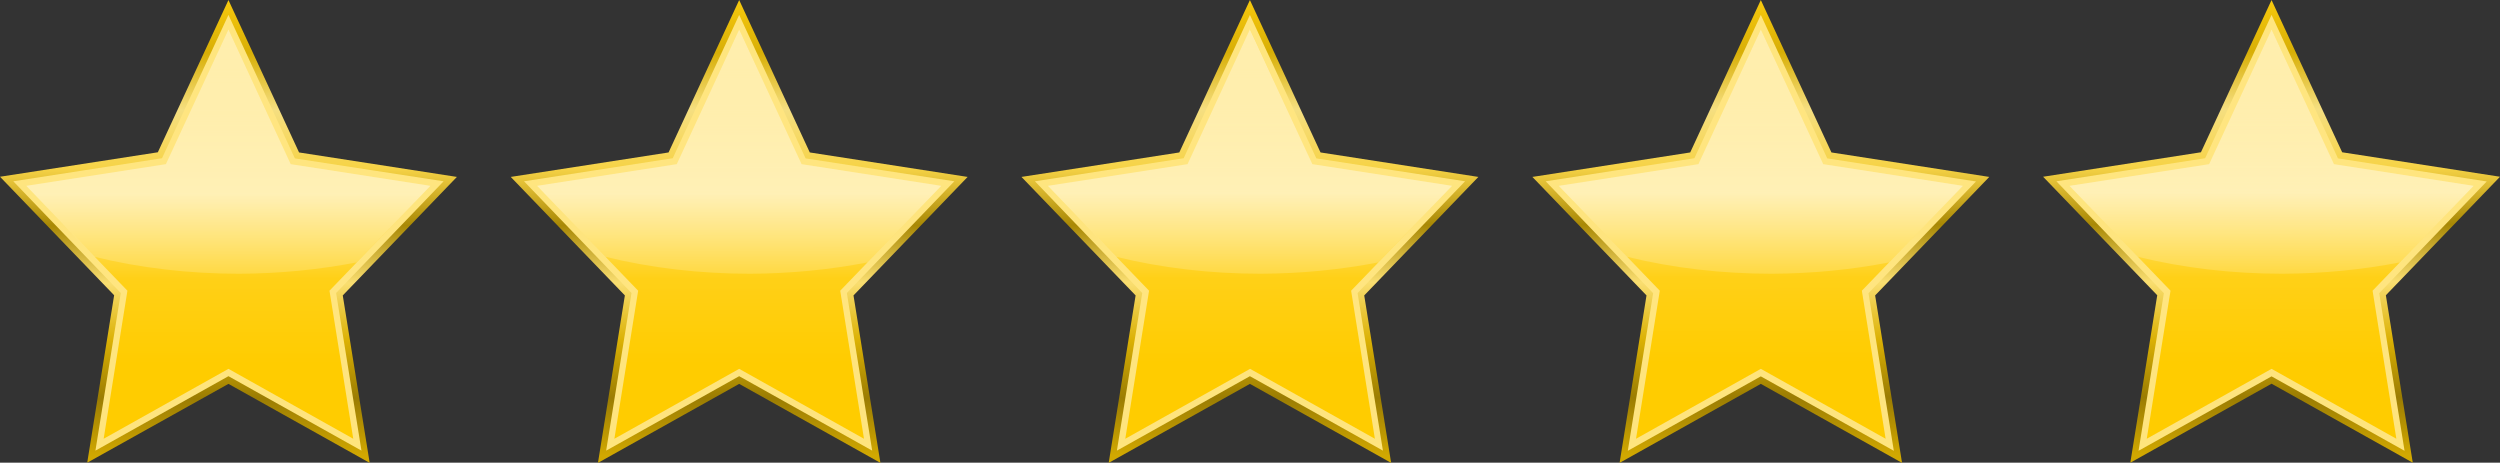 <?xml version="1.0" encoding="utf-8"?>
<!-- Generator: Adobe Illustrator 27.4.0, SVG Export Plug-In . SVG Version: 6.00 Build 0)  -->
<svg version="1.1" id="Layer_1" xmlns="http://www.w3.org/2000/svg" xmlns:xlink="http://www.w3.org/1999/xlink" x="0px" y="0px"
	 viewBox="0 0 143.03 26.47" style="enable-background:new 0 0 143.03 26.47;" xml:space="preserve">
<rect x="0" y="0" width="143.03" height="26.47" fill="#333333" stroke="none"/>
<style type="text/css">
	.st0{fill:url(#SVGID_1_);fill-opacity:0.981;}
	.st1{fill:#FFE680;fill-opacity:0.981;}
	.st2{fill:url(#SVGID_00000068668313125783944050000002825152748690649763_);}
	.st3{fill:url(#SVGID_00000163751982340978342130000009510206373530688951_);}
	.st4{fill:url(#SVGID_00000072247471560178374710000000718841205613956485_);fill-opacity:0.981;}
	.st5{fill:url(#SVGID_00000055701900310017064120000018297386832610986905_);}
	.st6{fill:url(#SVGID_00000031917577180898048510000009310023935513082767_);}
	.st7{fill:url(#SVGID_00000107552602361682176850000017454867294494080152_);fill-opacity:0.981;}
	.st8{fill:url(#SVGID_00000058573158977853537440000012511225984964638090_);}
	.st9{fill:url(#SVGID_00000165953183150374539430000014612825878922795148_);}
	.st10{fill:url(#SVGID_00000176762190148558474210000017602901039278941827_);fill-opacity:0.981;}
	.st11{fill:url(#SVGID_00000142160026358184709090000001697049346024165770_);}
	.st12{fill:url(#SVGID_00000036252277971224277740000011314193027550667436_);}
	.st13{fill:url(#SVGID_00000025444073089599305100000004244234537424121766_);fill-opacity:0.981;}
	.st14{fill:url(#SVGID_00000005240544111299180330000011236567166069568168_);}
	.st15{fill:url(#SVGID_00000066493808535674990020000014106413845807223717_);}
</style>
<g>
	<g>
		<g transform="translate(0 .372)">
			
				<linearGradient id="SVGID_1_" gradientUnits="userSpaceOnUse" x1="-37.69" y1="2031.326" x2="-16.383" y2="2068.235" gradientTransform="matrix(-0.536 -0.309 0.309 -0.536 -635.568 1102.869)">
				<stop  offset="0" style="stop-color:#D4AA00"/>
				<stop  offset="0.125" style="stop-color:#9D7E01"/>
				<stop  offset="0.25" style="stop-color:#DEB303"/>
				<stop  offset="0.375" style="stop-color:#FDE172"/>
				<stop  offset="0.5" style="stop-color:#AB8A04"/>
				<stop  offset="0.625" style="stop-color:#FAD647"/>
				<stop  offset="0.75" style="stop-color:#F9E282"/>
				<stop  offset="0.875" style="stop-color:#DBB105"/>
				<stop  offset="1" style="stop-color:#FFCF0D"/>
			</linearGradient>
			<path color-rendering="auto" shape-rendering="auto" image-rendering="auto" class="st0" d="M13.07-0.37l0.63,1.36l3.41,7.36
				l9.03,1.4l-6.53,6.78l1.54,9.58l-8.08-4.52L4.99,26.1l1.54-9.58L0,9.74l9.03-1.4L13.07-0.37z M13.07,3L9.96,9.71l-6.95,1.08
				L8.04,16l-1.19,7.37l6.21-3.48l6.21,3.48L18.09,16l5.03-5.22l-6.95-1.08L13.07,3z"/>
			<path color-rendering="auto" shape-rendering="auto" image-rendering="auto" class="st1" d="M13.07,0.48l0.31,0.67l3.49,7.54
				L25.38,10l-6.15,6.39l1.45,9.02l-7.61-4.26l-7.61,4.26l1.45-9.02L0.76,10l8.51-1.32L13.07,0.48z M13.07,2.15L9.73,9.36
				l-7.47,1.16l5.41,5.61l-1.28,7.93l6.68-3.74l6.68,3.74l-1.28-7.93l5.41-5.61l-7.47-1.16L13.07,2.15z"/>
			
				<linearGradient id="SVGID_00000078042377966985595850000015819187593213827715_" gradientUnits="userSpaceOnUse" x1="-33.421" y1="2038.724" x2="-17.73" y2="2065.906" gradientTransform="matrix(-0.536 -0.309 0.309 -0.536 -635.568 1102.869)">
				<stop  offset="0" style="stop-color:#FFCC00"/>
				<stop  offset="0.25" style="stop-color:#FFD017"/>
				<stop  offset="0.5" style="stop-color:#FFEA98"/>
				<stop  offset="1" style="stop-color:#FFDA4E"/>
			</linearGradient>
			<path style="fill:url(#SVGID_00000078042377966985595850000015819187593213827715_);" d="M13.07,1.31L9.5,9.02l-7.99,1.24l5.78,6
				l-1.36,8.47l7.14-4l7.14,4l-1.36-8.47l5.78-6l-7.99-1.24L13.07,1.31z"/>
			
				<linearGradient id="SVGID_00000120527536568953395400000015486684544907679149_" gradientUnits="userSpaceOnUse" x1="1207.199" y1="3674.665" x2="1207.199" y2="3532.479" gradientTransform="matrix(0.164 0 0 -0.164 -184.57 600.959)">
				<stop  offset="0" style="stop-color:#FFFFFF;stop-opacity:0.616"/>
				<stop  offset="1" style="stop-color:#FFFFFF;stop-opacity:0"/>
			</linearGradient>
			
				<path color-rendering="auto" shape-rendering="auto" image-rendering="auto" style="fill:url(#SVGID_00000120527536568953395400000015486684544907679149_);" d="
				M13.07,1.31L9.49,9.02l-7.99,1.24l3.91,4.06c2.59,0.64,5.41,0.97,8.27,0.97c2.29-0.01,4.57-0.23,6.72-0.65l4.22-4.38l-7.99-1.24
				L13.07,1.31z"/>
		</g>
		<g transform="translate(0 .372)">
			
				<linearGradient id="SVGID_00000096034763414118412090000010927167914367204267_" gradientUnits="userSpaceOnUse" x1="-78.592" y1="2054.94" x2="-57.285" y2="2091.849" gradientTransform="matrix(-0.536 -0.309 0.309 -0.536 -635.568 1102.869)">
				<stop  offset="0" style="stop-color:#D4AA00"/>
				<stop  offset="0.125" style="stop-color:#9D7E01"/>
				<stop  offset="0.25" style="stop-color:#DEB303"/>
				<stop  offset="0.375" style="stop-color:#FDE172"/>
				<stop  offset="0.5" style="stop-color:#AB8A04"/>
				<stop  offset="0.625" style="stop-color:#FAD647"/>
				<stop  offset="0.75" style="stop-color:#F9E282"/>
				<stop  offset="0.875" style="stop-color:#DBB105"/>
				<stop  offset="1" style="stop-color:#FFCF0D"/>
			</linearGradient>
			
				<path color-rendering="auto" shape-rendering="auto" image-rendering="auto" style="fill:url(#SVGID_00000096034763414118412090000010927167914367204267_);fill-opacity:0.981;" d="
				M42.29-0.37l0.63,1.36l3.41,7.36l9.03,1.4l-6.53,6.78l1.54,9.58l-8.08-4.52l-8.08,4.52l1.54-9.58l-6.53-6.78l9.03-1.4L42.29-0.37
				z M42.29,3l-3.11,6.71l-6.95,1.08L37.26,16l-1.19,7.37l6.21-3.48l6.21,3.48L47.32,16l5.03-5.22L45.4,9.71L42.29,3z"/>
			<path color-rendering="auto" shape-rendering="auto" image-rendering="auto" class="st1" d="M42.29,0.48l0.31,0.67l3.49,7.54
				L54.6,10l-6.15,6.39l1.45,9.02l-7.61-4.26l-7.61,4.26l1.45-9.02L29.98,10l8.51-1.32L42.29,0.48z M42.29,2.15l-3.34,7.21
				l-7.47,1.16l5.41,5.61l-1.28,7.93l6.68-3.74l6.68,3.74l-1.28-7.93l5.41-5.61l-7.47-1.16L42.29,2.15z"/>
			
				<linearGradient id="SVGID_00000099625417693995129430000017985635145219177355_" gradientUnits="userSpaceOnUse" x1="-74.324" y1="2062.339" x2="-58.633" y2="2089.52" gradientTransform="matrix(-0.536 -0.309 0.309 -0.536 -635.568 1102.869)">
				<stop  offset="0" style="stop-color:#FFCC00"/>
				<stop  offset="0.25" style="stop-color:#FFD017"/>
				<stop  offset="0.5" style="stop-color:#FFEA98"/>
				<stop  offset="1" style="stop-color:#FFDA4E"/>
			</linearGradient>
			<path style="fill:url(#SVGID_00000099625417693995129430000017985635145219177355_);" d="M42.29,1.31l-3.57,7.71l-7.99,1.24
				l5.78,6l-1.36,8.47l7.14-4l7.14,4l-1.36-8.47l5.78-6l-7.99-1.24L42.29,1.31z"/>
			
				<linearGradient id="SVGID_00000158707320194470713130000005816638008861495698_" gradientUnits="userSpaceOnUse" x1="1385.702" y1="3674.665" x2="1385.702" y2="3532.479" gradientTransform="matrix(0.164 0 0 -0.164 -184.57 600.959)">
				<stop  offset="0" style="stop-color:#FFFFFF;stop-opacity:0.616"/>
				<stop  offset="1" style="stop-color:#FFFFFF;stop-opacity:0"/>
			</linearGradient>
			
				<path color-rendering="auto" shape-rendering="auto" image-rendering="auto" style="fill:url(#SVGID_00000158707320194470713130000005816638008861495698_);" d="
				M42.29,1.31l-3.57,7.71l-7.99,1.24l3.91,4.06c2.59,0.64,5.41,0.97,8.27,0.97c2.29-0.01,4.57-0.23,6.72-0.65l4.22-4.38l-7.99-1.24
				L42.29,1.31z"/>
		</g>
		<g transform="translate(0 .372)">
			
				<linearGradient id="SVGID_00000129176675717759727970000008023143162429182862_" gradientUnits="userSpaceOnUse" x1="-119.495" y1="2078.555" x2="-98.187" y2="2115.463" gradientTransform="matrix(-0.536 -0.309 0.309 -0.536 -635.568 1102.869)">
				<stop  offset="0" style="stop-color:#D4AA00"/>
				<stop  offset="0.125" style="stop-color:#9D7E01"/>
				<stop  offset="0.25" style="stop-color:#DEB303"/>
				<stop  offset="0.375" style="stop-color:#FDE172"/>
				<stop  offset="0.5" style="stop-color:#AB8A04"/>
				<stop  offset="0.625" style="stop-color:#FAD647"/>
				<stop  offset="0.75" style="stop-color:#F9E282"/>
				<stop  offset="0.875" style="stop-color:#DBB105"/>
				<stop  offset="1" style="stop-color:#FFCF0D"/>
			</linearGradient>
			
				<path color-rendering="auto" shape-rendering="auto" image-rendering="auto" style="fill:url(#SVGID_00000129176675717759727970000008023143162429182862_);fill-opacity:0.981;" d="
				M71.51-0.37l0.63,1.36l3.41,7.36l9.03,1.4l-6.53,6.78l1.54,9.58l-8.08-4.52l-8.08,4.52l1.54-9.58l-6.53-6.78l9.03-1.4L71.51-0.37
				z M71.51,3l-3.11,6.71l-6.95,1.08L66.49,16l-1.19,7.37l6.21-3.48l6.21,3.48L76.54,16l5.03-5.22l-6.95-1.08L71.51,3z"/>
			<path color-rendering="auto" shape-rendering="auto" image-rendering="auto" class="st1" d="M71.51,0.48l0.31,0.67l3.49,7.54
				L83.82,10l-6.15,6.39l1.45,9.02l-7.61-4.26l-7.61,4.26l1.45-9.02L59.21,10l8.51-1.32L71.51,0.48z M71.51,2.15l-3.34,7.21
				l-7.47,1.16l5.41,5.61l-1.28,7.93l6.68-3.74l6.68,3.74l-1.28-7.93l5.41-5.61l-7.47-1.16L71.51,2.15z"/>
			
				<linearGradient id="SVGID_00000065773253275301495700000003704650746494284187_" gradientUnits="userSpaceOnUse" x1="-115.226" y1="2085.953" x2="-99.535" y2="2113.135" gradientTransform="matrix(-0.536 -0.309 0.309 -0.536 -635.568 1102.869)">
				<stop  offset="0" style="stop-color:#FFCC00"/>
				<stop  offset="0.25" style="stop-color:#FFD017"/>
				<stop  offset="0.5" style="stop-color:#FFEA98"/>
				<stop  offset="1" style="stop-color:#FFDA4E"/>
			</linearGradient>
			<path style="fill:url(#SVGID_00000065773253275301495700000003704650746494284187_);" d="M71.52,1.31l-3.57,7.71l-7.99,1.24
				l5.78,6l-1.36,8.47l7.14-4l7.14,4l-1.36-8.47l5.78-6l-7.99-1.24L71.52,1.31z"/>
			
				<linearGradient id="SVGID_00000057130581135526174650000017959301578510421649_" gradientUnits="userSpaceOnUse" x1="1564.204" y1="3674.665" x2="1564.204" y2="3532.479" gradientTransform="matrix(0.164 0 0 -0.164 -184.57 600.959)">
				<stop  offset="0" style="stop-color:#FFFFFF;stop-opacity:0.616"/>
				<stop  offset="1" style="stop-color:#FFFFFF;stop-opacity:0"/>
			</linearGradient>
			
				<path color-rendering="auto" shape-rendering="auto" image-rendering="auto" style="fill:url(#SVGID_00000057130581135526174650000017959301578510421649_);" d="
				M71.51,1.31l-3.57,7.71l-7.99,1.24l3.91,4.06c2.59,0.64,5.41,0.97,8.27,0.97c2.29-0.01,4.57-0.23,6.72-0.65l4.22-4.38l-7.99-1.24
				L71.51,1.31z"/>
		</g>
		<g transform="translate(0 .372)">
			
				<linearGradient id="SVGID_00000065772438475038760150000007214140836070264242_" gradientUnits="userSpaceOnUse" x1="-160.397" y1="2102.169" x2="-139.089" y2="2139.078" gradientTransform="matrix(-0.536 -0.309 0.309 -0.536 -635.568 1102.869)">
				<stop  offset="0" style="stop-color:#D4AA00"/>
				<stop  offset="0.125" style="stop-color:#9D7E01"/>
				<stop  offset="0.25" style="stop-color:#DEB303"/>
				<stop  offset="0.375" style="stop-color:#FDE172"/>
				<stop  offset="0.5" style="stop-color:#AB8A04"/>
				<stop  offset="0.625" style="stop-color:#FAD647"/>
				<stop  offset="0.75" style="stop-color:#F9E282"/>
				<stop  offset="0.875" style="stop-color:#DBB105"/>
				<stop  offset="1" style="stop-color:#FFCF0D"/>
			</linearGradient>
			
				<path color-rendering="auto" shape-rendering="auto" image-rendering="auto" style="fill:url(#SVGID_00000065772438475038760150000007214140836070264242_);fill-opacity:0.981;" d="
				M100.74-0.37l0.63,1.36l3.41,7.36l9.03,1.4l-6.53,6.78l1.54,9.58l-8.08-4.52l-8.08,4.52l1.54-9.58l-6.53-6.78l9.03-1.4
				L100.74-0.37z M100.74,3l-3.11,6.71l-6.95,1.08L95.71,16l-1.19,7.37l6.21-3.48l6.21,3.48L105.76,16l5.03-5.22l-6.95-1.08
				L100.74,3z"/>
			<path color-rendering="auto" shape-rendering="auto" image-rendering="auto" class="st1" d="M100.74,0.48l0.31,0.67l3.49,7.54
				l8.51,1.32l-6.15,6.39l1.45,9.02l-7.61-4.26l-7.61,4.26l1.45-9.02L88.43,10l8.51-1.32L100.74,0.48z M100.74,2.15L97.4,9.36
				l-7.47,1.16l5.41,5.61l-1.28,7.93l6.68-3.74l6.68,3.74l-1.28-7.93l5.41-5.61l-7.47-1.16L100.74,2.15z"/>
			
				<linearGradient id="SVGID_00000013158536521849461830000000244294670961777822_" gradientUnits="userSpaceOnUse" x1="-156.128" y1="2109.567" x2="-140.437" y2="2136.749" gradientTransform="matrix(-0.536 -0.309 0.309 -0.536 -635.568 1102.869)">
				<stop  offset="0" style="stop-color:#FFCC00"/>
				<stop  offset="0.25" style="stop-color:#FFD017"/>
				<stop  offset="0.5" style="stop-color:#FFEA98"/>
				<stop  offset="1" style="stop-color:#FFDA4E"/>
			</linearGradient>
			<path style="fill:url(#SVGID_00000013158536521849461830000000244294670961777822_);" d="M100.74,1.31l-3.57,7.71l-7.99,1.24
				l5.78,6l-1.36,8.47l7.14-4l7.14,4l-1.36-8.47l5.78-6l-7.99-1.24L100.74,1.31z"/>
			
				<linearGradient id="SVGID_00000070797642725625171170000017412835825485344183_" gradientUnits="userSpaceOnUse" x1="1742.707" y1="3674.665" x2="1742.707" y2="3532.479" gradientTransform="matrix(0.164 0 0 -0.164 -184.57 600.959)">
				<stop  offset="0" style="stop-color:#FFFFFF;stop-opacity:0.616"/>
				<stop  offset="1" style="stop-color:#FFFFFF;stop-opacity:0"/>
			</linearGradient>
			
				<path color-rendering="auto" shape-rendering="auto" image-rendering="auto" style="fill:url(#SVGID_00000070797642725625171170000017412835825485344183_);" d="
				M100.74,1.31l-3.57,7.71l-7.99,1.24l3.91,4.06c2.59,0.64,5.41,0.97,8.27,0.97c2.29-0.01,4.57-0.23,6.72-0.65l4.22-4.38
				l-7.99-1.24L100.74,1.31z"/>
		</g>
		<g transform="translate(0 .372)">
			
				<linearGradient id="SVGID_00000085235371597215866450000000962931239231652255_" gradientUnits="userSpaceOnUse" x1="-201.299" y1="2125.783" x2="-179.991" y2="2162.692" gradientTransform="matrix(-0.536 -0.309 0.309 -0.536 -635.568 1102.869)">
				<stop  offset="0" style="stop-color:#D4AA00"/>
				<stop  offset="0.125" style="stop-color:#9D7E01"/>
				<stop  offset="0.25" style="stop-color:#DEB303"/>
				<stop  offset="0.375" style="stop-color:#FDE172"/>
				<stop  offset="0.5" style="stop-color:#AB8A04"/>
				<stop  offset="0.625" style="stop-color:#FAD647"/>
				<stop  offset="0.75" style="stop-color:#F9E282"/>
				<stop  offset="0.875" style="stop-color:#DBB105"/>
				<stop  offset="1" style="stop-color:#FFCF0D"/>
			</linearGradient>
			
				<path color-rendering="auto" shape-rendering="auto" image-rendering="auto" style="fill:url(#SVGID_00000085235371597215866450000000962931239231652255_);fill-opacity:0.981;" d="
				M129.96-0.37l0.63,1.36L134,8.34l9.03,1.4l-6.53,6.78l1.54,9.58l-8.08-4.52l-8.08,4.52l1.54-9.58l-6.53-6.78l9.03-1.4
				L129.96-0.37z M129.96,3l-3.11,6.71l-6.95,1.08l5.03,5.22l-1.19,7.37l6.21-3.48l6.21,3.48L134.99,16l5.03-5.22l-6.95-1.08
				L129.96,3z"/>
			<path color-rendering="auto" shape-rendering="auto" image-rendering="auto" class="st1" d="M129.96,0.48l0.31,0.67l3.49,7.54
				l8.51,1.32l-6.15,6.39l1.45,9.02l-7.61-4.26l-7.61,4.26l1.45-9.02L117.65,10l8.51-1.32L129.96,0.48z M129.96,2.15l-3.34,7.21
				l-7.47,1.16l5.41,5.61l-1.28,7.93l6.68-3.74l6.68,3.74l-1.28-7.93l5.41-5.61l-7.47-1.16L129.96,2.15z"/>
			
				<linearGradient id="SVGID_00000164493606980172967750000016834842084522165437_" gradientUnits="userSpaceOnUse" x1="-197.03" y1="2133.182" x2="-181.339" y2="2160.363" gradientTransform="matrix(-0.536 -0.309 0.309 -0.536 -635.568 1102.869)">
				<stop  offset="0" style="stop-color:#FFCC00"/>
				<stop  offset="0.25" style="stop-color:#FFD017"/>
				<stop  offset="0.5" style="stop-color:#FFEA98"/>
				<stop  offset="1" style="stop-color:#FFDA4E"/>
			</linearGradient>
			<path style="fill:url(#SVGID_00000164493606980172967750000016834842084522165437_);" d="M129.96,1.31l-3.57,7.71l-7.99,1.24
				l5.78,6l-1.36,8.47l7.14-4l7.14,4l-1.36-8.47l5.78-6l-7.99-1.24L129.96,1.31z"/>
			
				<linearGradient id="SVGID_00000058571804388132774050000011809600520209608583_" gradientUnits="userSpaceOnUse" x1="1921.209" y1="3674.665" x2="1921.209" y2="3532.479" gradientTransform="matrix(0.164 0 0 -0.164 -184.57 600.959)">
				<stop  offset="0" style="stop-color:#FFFFFF;stop-opacity:0.616"/>
				<stop  offset="1" style="stop-color:#FFFFFF;stop-opacity:0"/>
			</linearGradient>
			
				<path color-rendering="auto" shape-rendering="auto" image-rendering="auto" style="fill:url(#SVGID_00000058571804388132774050000011809600520209608583_);" d="
				M129.96,1.31l-3.57,7.71l-7.99,1.24l3.91,4.06c2.59,0.64,5.41,0.97,8.27,0.97c2.29-0.01,4.57-0.23,6.72-0.65l4.22-4.38
				l-7.99-1.24L129.96,1.31z"/>
		</g>
	</g>
</g>
</svg>
